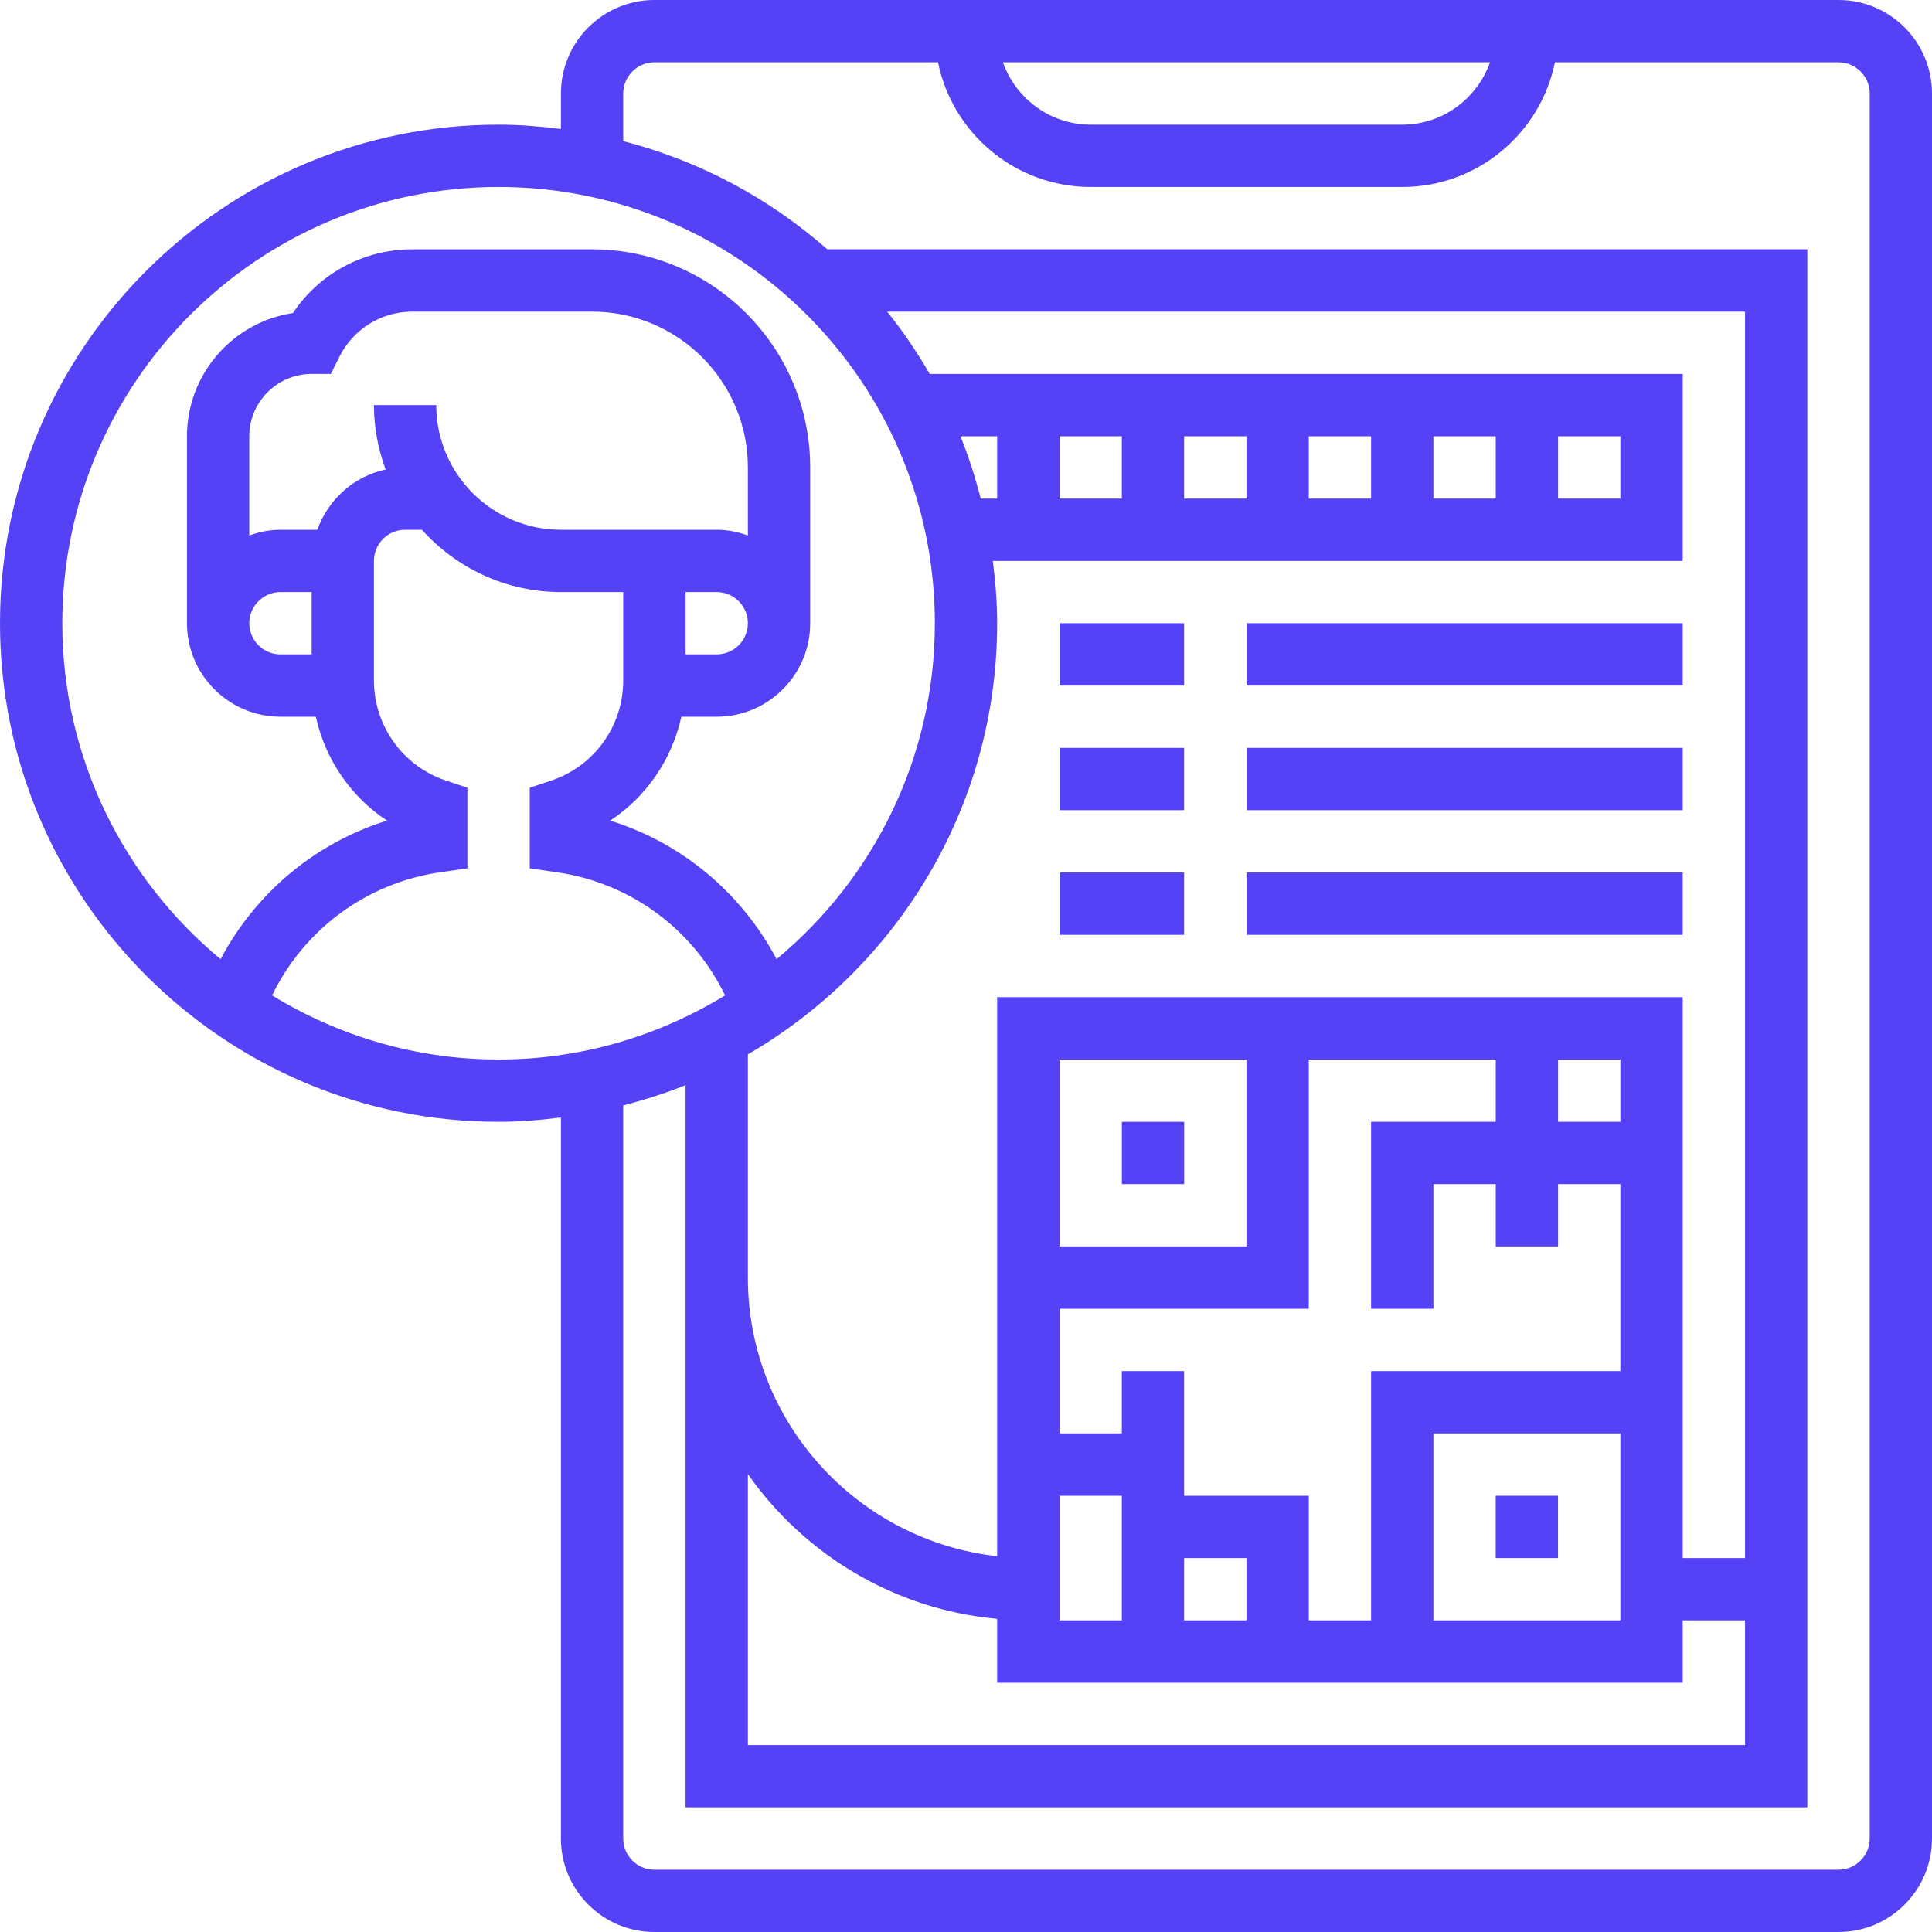 <svg width="40" height="40" viewBox="0 0 40 40" fill="none" xmlns="http://www.w3.org/2000/svg">
<g clip-path="url(#clip0_2971_37014)">
<path d="M30.967 30.968H32.257V32.258H30.967V30.968Z" fill="#5542F6"/>
<path d="M23.227 23.226H24.517V24.516H23.227V23.226Z" fill="#5542F6"/>
<path d="M21.936 18.065H24.516V19.355H21.936V18.065Z" fill="#5542F6"/>
<path d="M25.807 18.065H34.839V19.355H25.807V18.065Z" fill="#5542F6"/>
<path d="M21.936 15.484H24.516V16.774H21.936V15.484Z" fill="#5542F6"/>
<path d="M25.807 15.484H34.839V16.774H25.807V15.484Z" fill="#5542F6"/>
<path d="M21.936 12.903H24.516V14.194H21.936V12.903Z" fill="#5542F6"/>
<path d="M25.807 12.903H34.839V14.194H25.807V12.903Z" fill="#5542F6"/>
<path d="M38.065 0H13.548C12.481 0 11.613 0.868 11.613 1.935V2.67C11.189 2.617 10.761 2.581 10.323 2.581C4.631 2.581 0 7.212 0 12.903C0 18.595 4.631 23.226 10.323 23.226C10.761 23.226 11.189 23.19 11.613 23.136V38.065C11.613 39.132 12.481 40 13.548 40H38.065C39.132 40 40 39.132 40 38.065V1.935C40 0.868 39.132 0 38.065 0ZM30.849 1.29C30.582 2.039 29.872 2.581 29.032 2.581H22.581C21.741 2.581 21.031 2.039 20.764 1.29H30.849ZM1.29 12.903C1.29 7.923 5.342 3.871 10.323 3.871C15.303 3.871 19.355 7.923 19.355 12.903C19.355 15.698 18.078 18.2 16.078 19.858C15.349 18.483 14.116 17.452 12.633 16.99C13.385 16.495 13.912 15.722 14.107 14.839H14.839C15.906 14.839 16.774 13.971 16.774 12.904V9.678C16.774 7.188 14.748 5.162 12.258 5.162H8.539C7.531 5.162 6.614 5.659 6.065 6.481C4.825 6.668 3.871 7.741 3.871 9.032V12.903C3.871 13.97 4.739 14.839 5.806 14.839H6.539C6.734 15.722 7.261 16.494 8.012 16.99C6.529 17.452 5.296 18.483 4.567 19.858C2.567 18.2 1.29 15.698 1.29 12.903ZM15.484 30.519C16.652 32.182 18.512 33.323 20.645 33.516V34.839H34.839V33.548H36.129V36.129H15.484V30.519ZM21.936 27.097H27.097V21.936H30.968V23.226H28.387V27.097H29.677V24.516H30.968V25.806H32.258V24.516H33.548V28.387H28.387V33.548H27.097V30.968H24.516V28.387H23.226V29.677H21.936V27.097ZM21.936 25.806V21.936H25.806V25.806H21.936ZM33.548 23.226H32.258V21.936H33.548V23.226ZM33.548 29.677V33.548H29.677V29.677H33.548ZM21.936 30.968H23.226V33.548H21.936V30.968ZM24.516 32.258H25.806V33.548H24.516V32.258ZM36.129 32.258H34.839V20.645H20.645V32.22C17.747 31.897 15.484 29.435 15.484 26.452V21.829C18.564 20.041 20.645 16.714 20.645 12.903C20.645 12.465 20.609 12.037 20.555 11.613H34.839V7.742H19.248C18.986 7.29 18.694 6.857 18.368 6.452H36.129V32.258ZM33.548 9.032V10.323H32.258V9.032H33.548ZM30.968 10.323H29.677V9.032H30.968V10.323ZM28.387 10.323H27.097V9.032H28.387V10.323ZM25.806 10.323H24.516V9.032H25.806V10.323ZM23.226 10.323H21.936V9.032H23.226V10.323ZM20.645 10.323H20.305C20.191 9.881 20.054 9.449 19.885 9.032H20.645V10.323ZM9.032 8.387H7.742C7.742 8.856 7.83 9.305 7.984 9.721C7.324 9.862 6.794 10.342 6.57 10.968H5.806C5.579 10.968 5.364 11.014 5.161 11.086V9.032C5.161 8.321 5.74 7.742 6.452 7.742H6.85L7.028 7.385C7.317 6.81 7.895 6.452 8.539 6.452H12.258C14.037 6.452 15.484 7.899 15.484 9.677V11.086C15.281 11.014 15.066 10.968 14.839 10.968H14.194H13.548H11.613C10.19 10.968 9.032 9.81 9.032 8.387ZM6.452 13.548H5.806C5.451 13.548 5.161 13.259 5.161 12.903C5.161 12.548 5.451 12.258 5.806 12.258H6.452V13.548ZM14.194 12.258H14.839C15.194 12.258 15.484 12.548 15.484 12.903C15.484 13.259 15.194 13.548 14.839 13.548H14.194V12.258ZM5.633 20.608C6.299 19.239 7.592 18.277 9.124 18.058L9.677 17.979V16.309L9.236 16.162C8.343 15.864 7.742 15.031 7.742 14.089V11.613C7.742 11.257 8.032 10.968 8.387 10.968H8.735C9.445 11.757 10.47 12.258 11.613 12.258H12.903V14.089C12.903 15.031 12.303 15.864 11.409 16.162L10.968 16.309V17.979L11.521 18.058C13.053 18.277 14.347 19.239 15.012 20.608C13.643 21.445 12.041 21.936 10.323 21.936C8.604 21.936 7.002 21.445 5.633 20.608ZM38.71 38.065C38.71 38.42 38.42 38.71 38.065 38.71H13.548C13.193 38.71 12.903 38.42 12.903 38.065V22.886C13.345 22.772 13.777 22.635 14.194 22.466V37.419H37.419V5.161H17.127C15.931 4.108 14.492 3.332 12.903 2.921V1.935C12.903 1.58 13.193 1.29 13.548 1.29H19.42C19.72 2.761 21.023 3.871 22.581 3.871H29.032C30.59 3.871 31.893 2.761 32.193 1.29H38.065C38.42 1.29 38.71 1.58 38.71 1.935V38.065Z" fill="#5542F6"/>
</g>
<defs>
<clipPath id="clip0_2971_37014">
<rect width="40" height="40" fill="white"/>
</clipPath>
</defs>
</svg>
